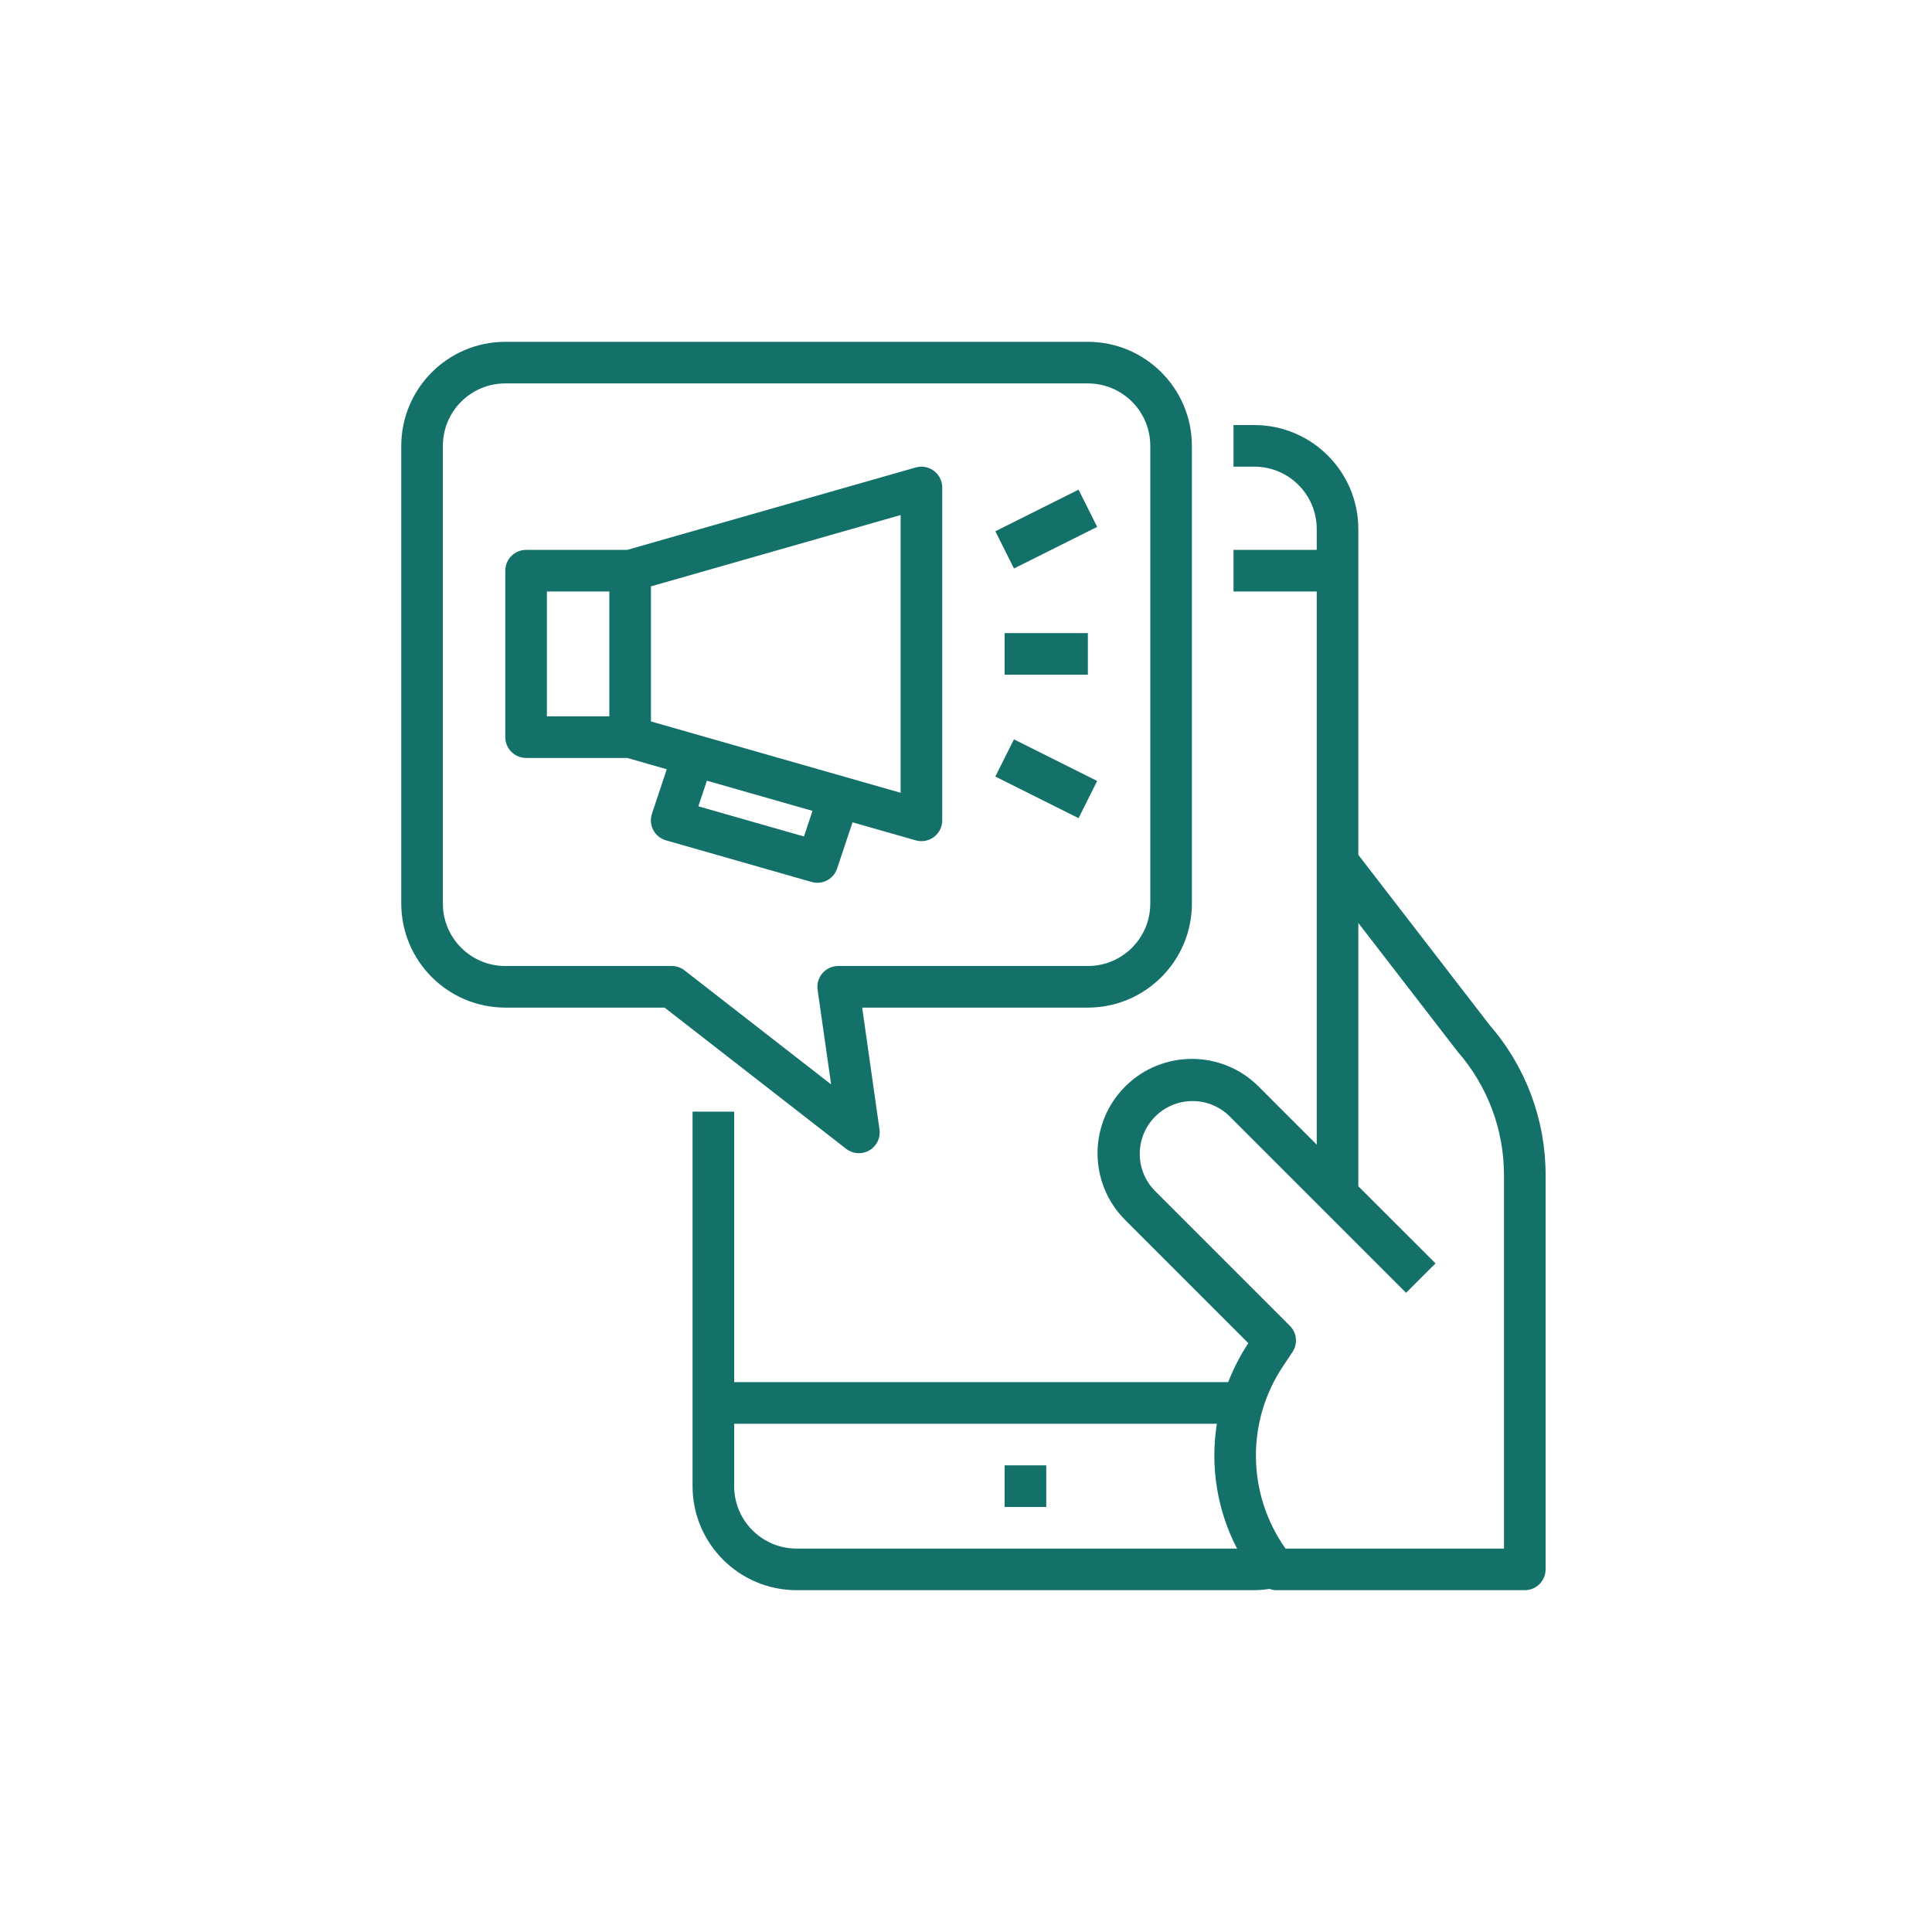 <svg xmlns="http://www.w3.org/2000/svg" xmlns:xlink="http://www.w3.org/1999/xlink" width="130px" height="130px" viewBox="0 0 130 130"><title>Display Ads</title><g id="Page-1" stroke="none" stroke-width="1" fill="none" fill-rule="evenodd"><g id="Amazon-Marketing-Service-(AMS)" transform="translate(-1431, -3676)"><g id="Display-Ads" transform="translate(1431, 3676)"><rect id="Rectangle-Copy-15" x="0" y="0" width="130" height="130"></rect><g id="Group-56" transform="translate(27, 23)" fill="#14716A" fill-rule="nonzero"><rect id="Rectangle" x="40.6" y="75.6" width="2.8" height="2.8"></rect><path d="M61.6,54.02 L57.69,50.11 C55.21,47.631 51.19,47.631 48.71,50.11 C46.231,52.59 46.231,56.61 48.71,59.09 L56.998,67.378 C56.454,68.201 56,69.08 55.643,70 L22.4,70 L22.4,51.8 L19.6,51.8 L19.6,77 C19.605,80.864 22.736,83.995 26.6,84 L57.4,84 C57.742,83.997 58.084,83.968 58.422,83.913 C58.543,83.96 58.67,83.989 58.8,84 L75.6,84 C76.373,84 77,83.373 77,82.6 L77,56.062 C77.005,52.361 75.671,48.783 73.245,45.989 L64.4,34.523 L64.4,12.6 C64.395,8.736 61.264,5.605 57.4,5.6 L56,5.6 L56,8.4 L57.4,8.4 C59.72,8.4 61.6,10.28 61.6,12.6 L61.6,14 L56,14 L56,16.8 L61.6,16.8 L61.6,54.02 Z M22.4,77 L22.4,72.8 L54.88,72.8 C54.421,75.673 54.896,78.618 56.237,81.2 L26.6,81.2 C24.28,81.2 22.4,79.32 22.4,77 Z M71.082,47.765 C73.092,50.062 74.2,53.01 74.2,56.062 L74.2,81.2 L59.5,81.2 C56.903,77.536 56.84,72.648 59.34,68.918 L59.968,67.977 C60.338,67.422 60.265,66.682 59.793,66.21 L50.693,57.11 C49.343,55.718 49.361,53.5 50.732,52.129 C52.103,50.758 54.32,50.74 55.713,52.09 L67.613,63.99 L69.593,62.01 L64.4,56.82 L64.4,39.106 L71.082,47.765 Z" id="Shape"></path><path d="M7,44.8 L17.72,44.8 L29.94,54.306 C30.391,54.653 31.007,54.692 31.499,54.406 C31.99,54.12 32.26,53.565 32.18,53.001 L31.014,44.8 L46.2,44.8 C50.064,44.795 53.195,41.664 53.2,37.8 L53.2,7 C53.195,3.136 50.064,0.005 46.2,-1.17239551e-13 L7,-1.17239551e-13 C3.136,0.005 0.005,3.136 3.65929509e-13,7 L3.65929509e-13,37.8 C0.005,41.664 3.136,44.795 7,44.8 Z M2.8,7 C2.8,4.68 4.68,2.8 7,2.8 L46.2,2.8 C48.52,2.8 50.4,4.68 50.4,7 L50.4,37.8 C50.4,40.12 48.52,42 46.2,42 L29.4,42 C28.994,42 28.608,42.176 28.342,42.483 C28.076,42.79 27.956,43.197 28.014,43.599 L28.924,49.967 L19.06,42.294 C18.814,42.103 18.511,42 18.2,42 L7,42 C4.68,42 2.8,40.12 2.8,37.8 L2.8,7 Z" id="Shape"></path><path d="M8.4,28 L15.205,28 L17.865,28.762 L16.867,31.758 C16.747,32.12 16.779,32.515 16.958,32.853 C17.136,33.19 17.444,33.44 17.811,33.545 L27.611,36.345 C27.737,36.383 27.868,36.401 28,36.4 C28.602,36.4 29.137,36.014 29.327,35.442 L30.365,32.332 L34.616,33.545 C34.741,33.582 34.87,33.6 35,33.6 C35.773,33.6 36.4,32.973 36.4,32.2 L36.4,9.8 C36.4,9.361 36.194,8.948 35.843,8.683 C35.493,8.419 35.039,8.334 34.616,8.455 L15.205,14 L8.4,14 C7.627,14 7,14.627 7,15.4 L7,26.6 C7,27.373 7.627,28 8.4,28 Z M27.096,33.285 L19.991,31.255 L20.565,29.532 L27.671,31.562 L27.096,33.285 Z M33.6,30.344 L16.8,25.544 L16.8,16.456 L33.6,11.656 L33.6,30.344 Z M9.8,16.8 L14,16.8 L14,25.2 L9.8,25.2 L9.8,16.8 Z" id="Shape"></path><rect id="Rectangle" x="40.6" y="19.6" width="5.6" height="2.8"></rect><rect id="Rectangle" transform="translate(43.401, 12.6) rotate(-26.565) translate(-43.401, -12.6) " x="40.27" y="11.2" width="6.261" height="2.8"></rect><rect id="Rectangle" transform="translate(43.4, 29.4) rotate(-63.435) translate(-43.4, -29.4) " x="42" y="26.269" width="2.8" height="6.261"></rect></g></g></g></g></svg>